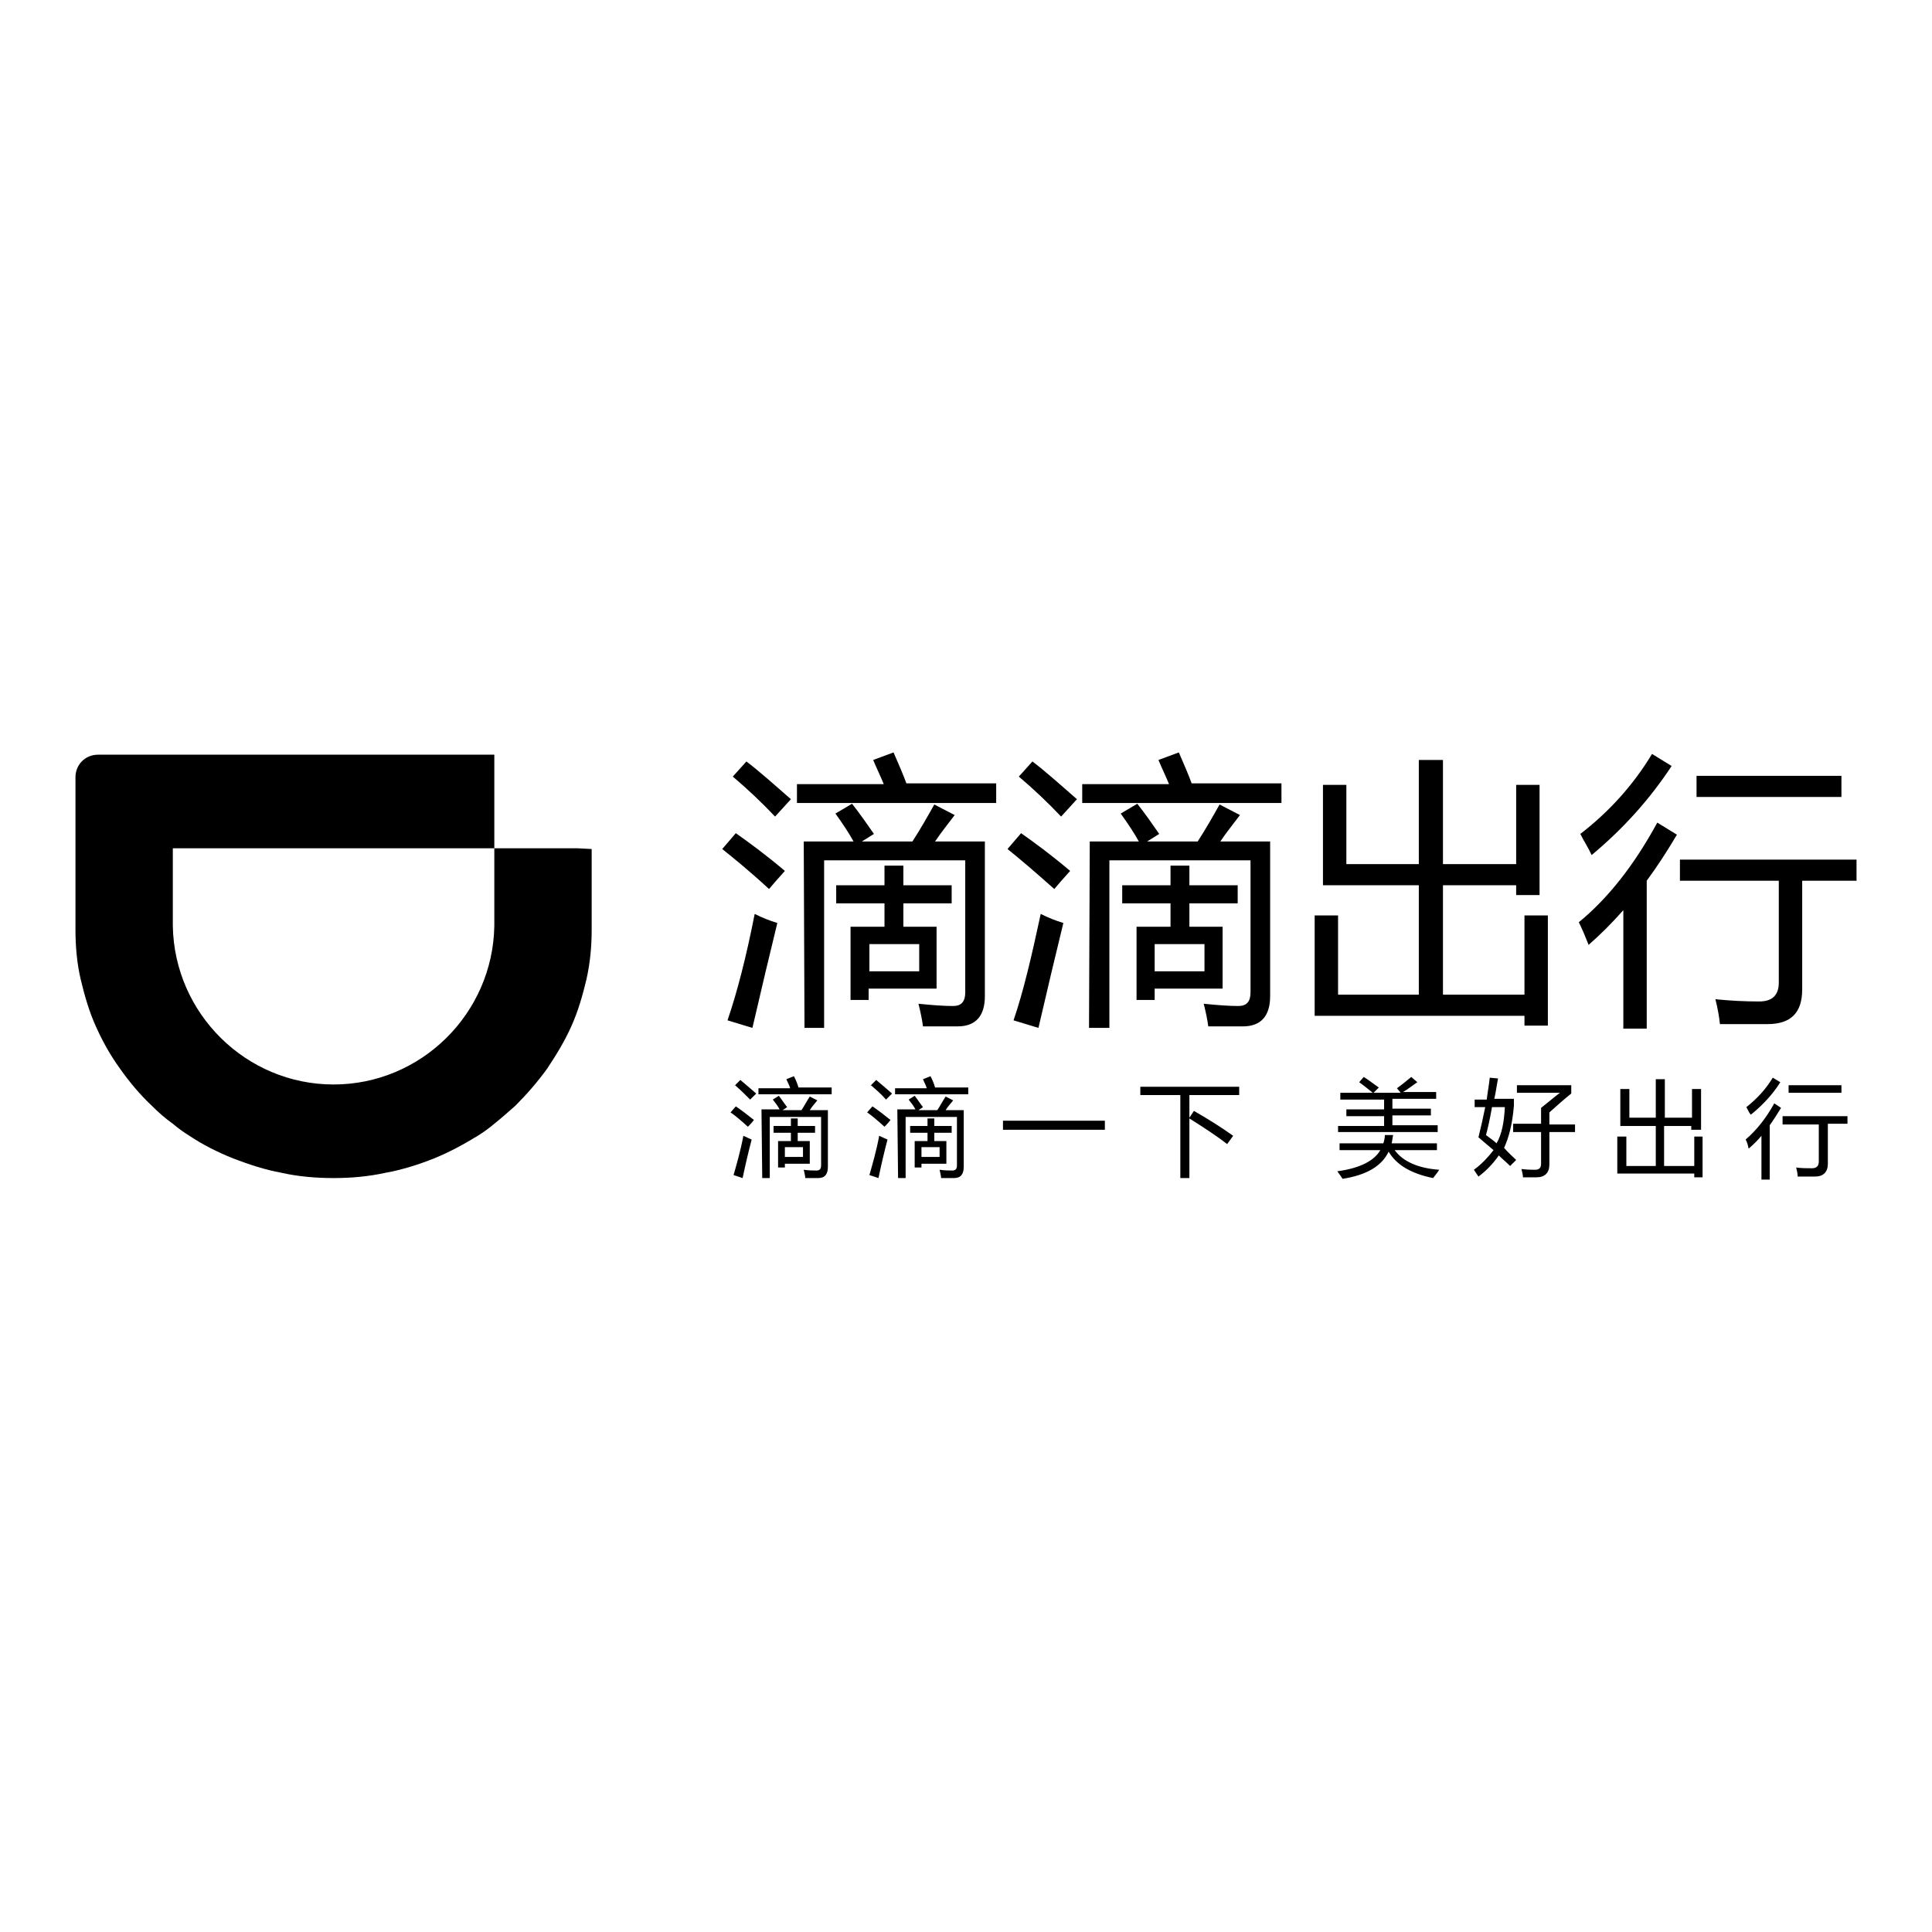 <?xml version="1.0" encoding="utf-8"?>
<!-- Svg Vector Icons : http://www.onlinewebfonts.com/icon -->
<!DOCTYPE svg PUBLIC "-//W3C//DTD SVG 1.1//EN" "http://www.w3.org/Graphics/SVG/1.1/DTD/svg11.dtd">
<svg version="1.1" xmlns="http://www.w3.org/2000/svg" xmlns:xlink="http://www.w3.org/1999/xlink" x="0px" y="0px" viewBox="0 0 256 256" enable-background="new 0 0 256 256" xml:space="preserve">
<g><g><path fill="#000000" d="M76.5,112.4h-11v9.6v0.7c-0.2,11.6-9.7,21-21.3,21s-21.1-9.4-21.3-21V122v-9.6h2.5h32.6H63h2.5V100H22.8h-3H13c-1.7,0-3,1.3-3,3v9.5v10.7c0,2.2,0.2,4.5,0.7,6.6c0.5,2.1,1.1,4.2,2,6.2c0.9,2,1.9,3.8,3.2,5.6c1.2,1.7,2.6,3.4,4.2,4.9c0.9,0.9,1.8,1.7,2.8,2.4c0.7,0.6,1.4,1.1,2.2,1.6c1.8,1.2,3.8,2.2,5.8,3c2.1,0.8,4.2,1.5,6.4,1.9c2.2,0.5,4.6,0.7,6.9,0.7c2.3,0,4.6-0.2,6.9-0.7c2.2-0.4,4.4-1.1,6.4-1.9c2-0.8,4-1.9,5.8-3c0.8-0.5,1.5-1,2.2-1.6c1-0.8,1.9-1.6,2.8-2.4c1.5-1.5,2.9-3.1,4.2-4.9c1.2-1.8,2.3-3.6,3.2-5.6c0.9-2,1.5-4.1,2-6.2c0.5-2.2,0.7-4.4,0.7-6.6v-10.7L76.5,112.4L76.5,112.4z"/><path fill="#000000" d="M97.5,110.4c1.7,1.2,3.9,2.8,6.5,5c-0.9,1-1.6,1.8-2.1,2.4c-2.6-2.4-4.7-4.1-6.2-5.3L97.5,110.4z M100,121.1c1,0.5,2,0.9,3,1.2c-1,4.1-2.1,8.7-3.3,13.9l-3.3-1C97.7,131.4,98.9,126.7,100,121.1z M98.9,100.9c1.6,1.2,3.5,2.9,5.9,5l-2.1,2.3c-1.8-1.9-3.6-3.6-5.6-5.3L98.9,100.9z M105.7,103.9h11.4c-0.4-1-0.9-2-1.4-3.2l2.7-1c0.7,1.6,1.3,3,1.7,4.1h11.9v2.6h-26.4V103.9z M106.5,111.5h6.6c-0.6-1.1-1.4-2.3-2.4-3.7l2.2-1.3c1.1,1.4,2,2.7,2.9,4l-1.6,1h6.7c1.1-1.7,2-3.3,2.9-4.9l2.7,1.4c-0.9,1.2-1.8,2.3-2.6,3.5h6.6V132c0,2.6-1.2,4-3.6,4c-0.6,0-2.2,0-4.6,0c-0.1-0.8-0.3-1.8-0.6-3c1.9,0.2,3.4,0.3,4.6,0.3c1.1,0,1.6-0.6,1.6-1.8V114h-18.7v22.2h-2.6L106.5,111.5L106.5,111.5z M112.7,122.8h4.5v-3.1h-6.4v-2.4h6.4v-2.6h2.5v2.6h6.4v2.4h-6.4v3.1h4.4v8.2h-9v1.5h-2.4V122.8z M121.8,128.7v-3.6h-6.6v3.6H121.8z"/><path fill="#000000" d="M135.3,110.4c1.7,1.2,3.9,2.8,6.5,5c-0.9,1-1.6,1.8-2.1,2.4c-2.7-2.4-4.7-4.1-6.2-5.3L135.3,110.4z M137.9,121.1c1,0.5,2,0.9,3,1.2c-1,4.1-2.1,8.7-3.3,13.9l-3.3-1C135.6,131.4,136.7,126.7,137.9,121.1z M136.8,100.9c1.6,1.2,3.5,2.9,5.9,5l-2.1,2.3c-1.8-1.9-3.6-3.6-5.6-5.3L136.8,100.9z M143.5,103.9h11.4c-0.4-1-0.9-2-1.4-3.2l2.7-1c0.7,1.6,1.3,3,1.7,4.1h11.9v2.6h-26.4V103.9L143.5,103.9z M144.4,111.5h6.5c-0.6-1.1-1.4-2.3-2.4-3.7l2.2-1.3c1.1,1.4,2,2.7,2.9,4l-1.6,1h6.7c1.1-1.7,2-3.3,2.9-4.9l2.7,1.4c-0.9,1.2-1.8,2.3-2.6,3.5h6.6V132c0,2.6-1.2,4-3.6,4c-0.6,0-2.2,0-4.6,0c-0.1-0.8-0.3-1.8-0.6-3c1.9,0.2,3.4,0.3,4.6,0.3c1.1,0,1.6-0.6,1.6-1.8V114H147v22.2h-2.7L144.4,111.5L144.4,111.5z M150.6,122.8h4.5v-3.1h-6.4v-2.4h6.4v-2.6h2.5v2.6h6.4v2.4h-6.4v3.1h4.4v8.2h-9v1.5h-2.4V122.8L150.6,122.8z M159.6,128.7v-3.6H153v3.6H159.6z"/><path fill="#000000" d="M200.9,118.7v-1.4h-9.7v14.5h10.8v-10.5h3.1v14.6h-3.1v-1.3h-27.8v-13.3h3.1v10.5H188v-14.5h-12.7v-13.3h3.1v10.5h9.6v-13.8h3.2v13.8h9.7v-10.5h3.1v14.6H200.9L200.9,118.7z"/><path fill="#000000" d="M209.2,122.2c3.8-3.1,7.3-7.5,10.4-13.2l2.6,1.6c-1.3,2.2-2.6,4.2-4,6.1v19.6h-3.1v-15.7c-1.5,1.7-3,3.2-4.6,4.6C210.1,124.2,209.7,123.2,209.2,122.2z M209.4,110.5c3.9-3,7.1-6.6,9.5-10.6l2.6,1.6c-2.9,4.4-6.4,8.3-10.6,11.8C210.5,112.4,209.9,111.5,209.4,110.5z M222.6,113.9H246v2.8h-7.2v14.4c0,3.1-1.5,4.6-4.6,4.6c-2.1,0-4.2,0-6.3,0c-0.1-1-0.3-2.1-0.6-3.3c1.9,0.2,3.9,0.3,5.8,0.3c1.7,0,2.6-0.8,2.6-2.5v-13.5h-13.1V113.9L222.6,113.9z M224.8,102.8h19.2v2.8h-19.2V102.8z"/><path fill="#000000" d="M97.5,146.6c0.6,0.4,1.4,1,2.4,1.8c-0.3,0.4-0.6,0.7-0.8,0.9c-1-0.9-1.7-1.5-2.3-1.9L97.5,146.6z M98.5,150.5c0.4,0.2,0.7,0.3,1.1,0.5c-0.4,1.5-0.8,3.2-1.2,5.1l-1.2-0.4C97.6,154.3,98.1,152.6,98.5,150.5z M98.1,143.1c0.6,0.5,1.3,1.1,2.1,1.8l-0.8,0.8c-0.7-0.7-1.3-1.3-2-1.9L98.1,143.1z M100.5,144.2h4.2c-0.1-0.4-0.3-0.7-0.5-1.2l1-0.4c0.3,0.6,0.5,1.1,0.6,1.5h4.4v0.9h-9.7V144.2L100.5,144.2z M100.9,147h2.4c-0.2-0.4-0.5-0.8-0.9-1.3l0.8-0.5c0.4,0.5,0.7,1,1.1,1.5l-0.6,0.4h2.5c0.4-0.6,0.7-1.2,1.1-1.8l1,0.5c-0.3,0.4-0.7,0.8-1,1.3h2.4v7.5c0,1-0.4,1.5-1.3,1.5c-0.2,0-0.8,0-1.7,0c0-0.3-0.1-0.6-0.2-1.1c0.7,0.1,1.3,0.1,1.7,0.1c0.4,0,0.6-0.2,0.6-0.7V148h-6.8v8.1h-1L100.9,147L100.9,147z M103.1,151.2h1.7v-1.1h-2.3v-0.9h2.3v-1h0.9v1h2.3v0.9h-2.3v1.1h1.6v3H104v0.5h-0.9V151.2L103.1,151.2z M106.4,153.4V152H104v1.3H106.4z"/><path fill="#000000" d="M115.6,146.6c0.6,0.4,1.4,1,2.4,1.8c-0.3,0.4-0.6,0.7-0.8,0.9c-1-0.9-1.7-1.5-2.3-1.9L115.6,146.6z M116.5,150.5c0.4,0.2,0.7,0.3,1.1,0.5c-0.4,1.5-0.8,3.2-1.2,5.1l-1.2-0.4C115.6,154.3,116.1,152.6,116.5,150.5z M116.1,143.1c0.6,0.5,1.3,1.1,2.1,1.8l-0.8,0.8c-0.6-0.7-1.3-1.3-2-1.9L116.1,143.1z M118.6,144.2h4.2c-0.1-0.4-0.3-0.7-0.5-1.2l1-0.4c0.3,0.6,0.5,1.1,0.6,1.5h4.4v0.9h-9.7V144.2L118.6,144.2z M118.9,147h2.4c-0.2-0.4-0.5-0.8-0.9-1.3l0.8-0.5c0.4,0.5,0.7,1,1.1,1.5l-0.6,0.4h2.5c0.4-0.6,0.7-1.2,1.1-1.8l1,0.5c-0.3,0.4-0.7,0.8-1,1.3h2.4v7.5c0,1-0.4,1.5-1.3,1.5c-0.2,0-0.8,0-1.7,0c0-0.3-0.1-0.6-0.2-1.1c0.7,0.1,1.3,0.1,1.7,0.1c0.4,0,0.6-0.2,0.6-0.7V148h-6.8v8.1h-1L118.9,147L118.9,147z M121.2,151.2h1.7v-1.1h-2.3v-0.9h2.3v-1h0.9v1h2.3v0.9h-2.3v1.1h1.6v3h-3.3v0.5h-0.9V151.2z M124.5,153.4V152h-2.4v1.3H124.5z"/><path fill="#000000" d="M132.9,148.5h13.5v1.2h-13.5V148.5z"/><path fill="#000000" d="M151.1,144h13.1v1.1h-6.6v3l0.6-0.9c2.1,1.2,3.8,2.3,5.2,3.3l-0.8,1.1c-1.4-1.1-3.1-2.2-5-3.4v7.9h-1.2v-11h-5.3V144L151.1,144z"/><path fill="#000000" d="M190.7,155c-0.3,0.5-0.6,0.8-0.8,1.1c-3-0.6-4.9-1.8-5.9-3.5c-0.9,1.9-2.9,3.1-6.1,3.6c-0.2-0.3-0.4-0.6-0.7-1c3-0.4,4.9-1.4,5.7-2.8h-5.4v-0.9h5.8c0.1-0.3,0.2-0.7,0.2-1.1h1.1c-0.1,0.4-0.1,0.7-0.2,1.1h6v0.9h-5.6C185.9,153.9,187.9,154.8,190.7,155z M177.3,149.2h6.1v-1.3h-5V147h5v-1.3h-5.8v-0.9h4.3c-0.5-0.4-1.1-0.9-1.8-1.4l0.6-0.7c0.8,0.5,1.4,1,2,1.4l-0.7,0.7h3.6l-0.5-0.6c0.7-0.5,1.3-1,1.9-1.5l0.8,0.7c-0.6,0.4-1.2,0.9-1.9,1.3h4.4v0.9h-5.8v1.3h5.1v0.9h-5.1v1.3h6v0.9h-13.2L177.3,149.2L177.3,149.2z"/><path fill="#000000" d="M200.9,153.7l-0.8,0.8c-0.5-0.5-1-0.9-1.5-1.4c-0.7,1-1.6,2-2.7,2.8c-0.2-0.3-0.4-0.6-0.6-0.9c1.1-0.8,1.9-1.7,2.6-2.6c-0.7-0.6-1.4-1.2-2-1.7c0.3-1.2,0.6-2.5,0.9-4h-1.4v-1h1.6c0.1-0.9,0.3-1.9,0.4-2.9l1.1,0.1c-0.2,1-0.3,1.9-0.5,2.7h2.6v0.9c-0.2,2.5-0.7,4.3-1.3,5.6C199.8,152.7,200.4,153.2,200.9,153.7z M199.4,146.7h-1.7c-0.3,1.7-0.6,3-0.8,3.7c0.5,0.4,1,0.7,1.4,1.1C199,150.3,199.3,148.7,199.4,146.7z M200.5,148.9h3.7v-2.1c0.9-0.7,1.7-1.4,2.5-2H201v-1h7.2v1.1c-1,0.8-1.9,1.6-2.9,2.5v1.6h3.4v1h-3.4v4.3c0,1.1-0.6,1.7-1.7,1.7c-0.4,0-1,0-1.8,0c0-0.3-0.1-0.7-0.2-1.1c0.8,0.1,1.4,0.1,1.8,0.1c0.6,0,0.8-0.3,0.8-0.8v-4.2h-3.7V148.9L200.5,148.9z"/><path fill="#000000" d="M224.1,149.7v-0.5h-3.6v5.3h4v-3.9h1.1v5.4h-1.1v-0.5h-10.2v-4.9h1.2v3.9h3.9v-5.3h-4.7v-4.9h1.2v3.8h3.5v-5.1h1.2v5.1h3.6v-3.8h1.2v5.4H224.1z"/><path fill="#000000" d="M231.3,151c1.4-1.2,2.7-2.8,3.8-4.8l0.9,0.6c-0.5,0.8-1,1.6-1.5,2.3v7.2h-1.1v-5.8c-0.5,0.6-1.1,1.2-1.7,1.7C231.6,151.7,231.5,151.3,231.3,151z M231.4,146.7c1.4-1.1,2.6-2.4,3.5-3.9l1,0.6c-1,1.6-2.3,3-3.9,4.3C231.7,147.4,231.6,147,231.4,146.7z M236.2,147.9h8.6v1h-2.6v5.3c0,1.1-0.6,1.7-1.7,1.7c-0.7,0-1.5,0-2.3,0c0-0.4-0.1-0.8-0.2-1.2c0.7,0.1,1.4,0.1,2.1,0.1c0.6,0,0.9-0.3,0.9-0.9v-4.9h-4.8L236.2,147.9L236.2,147.9z M237,143.8h7v1h-7V143.8z"/></g></g>
</svg>